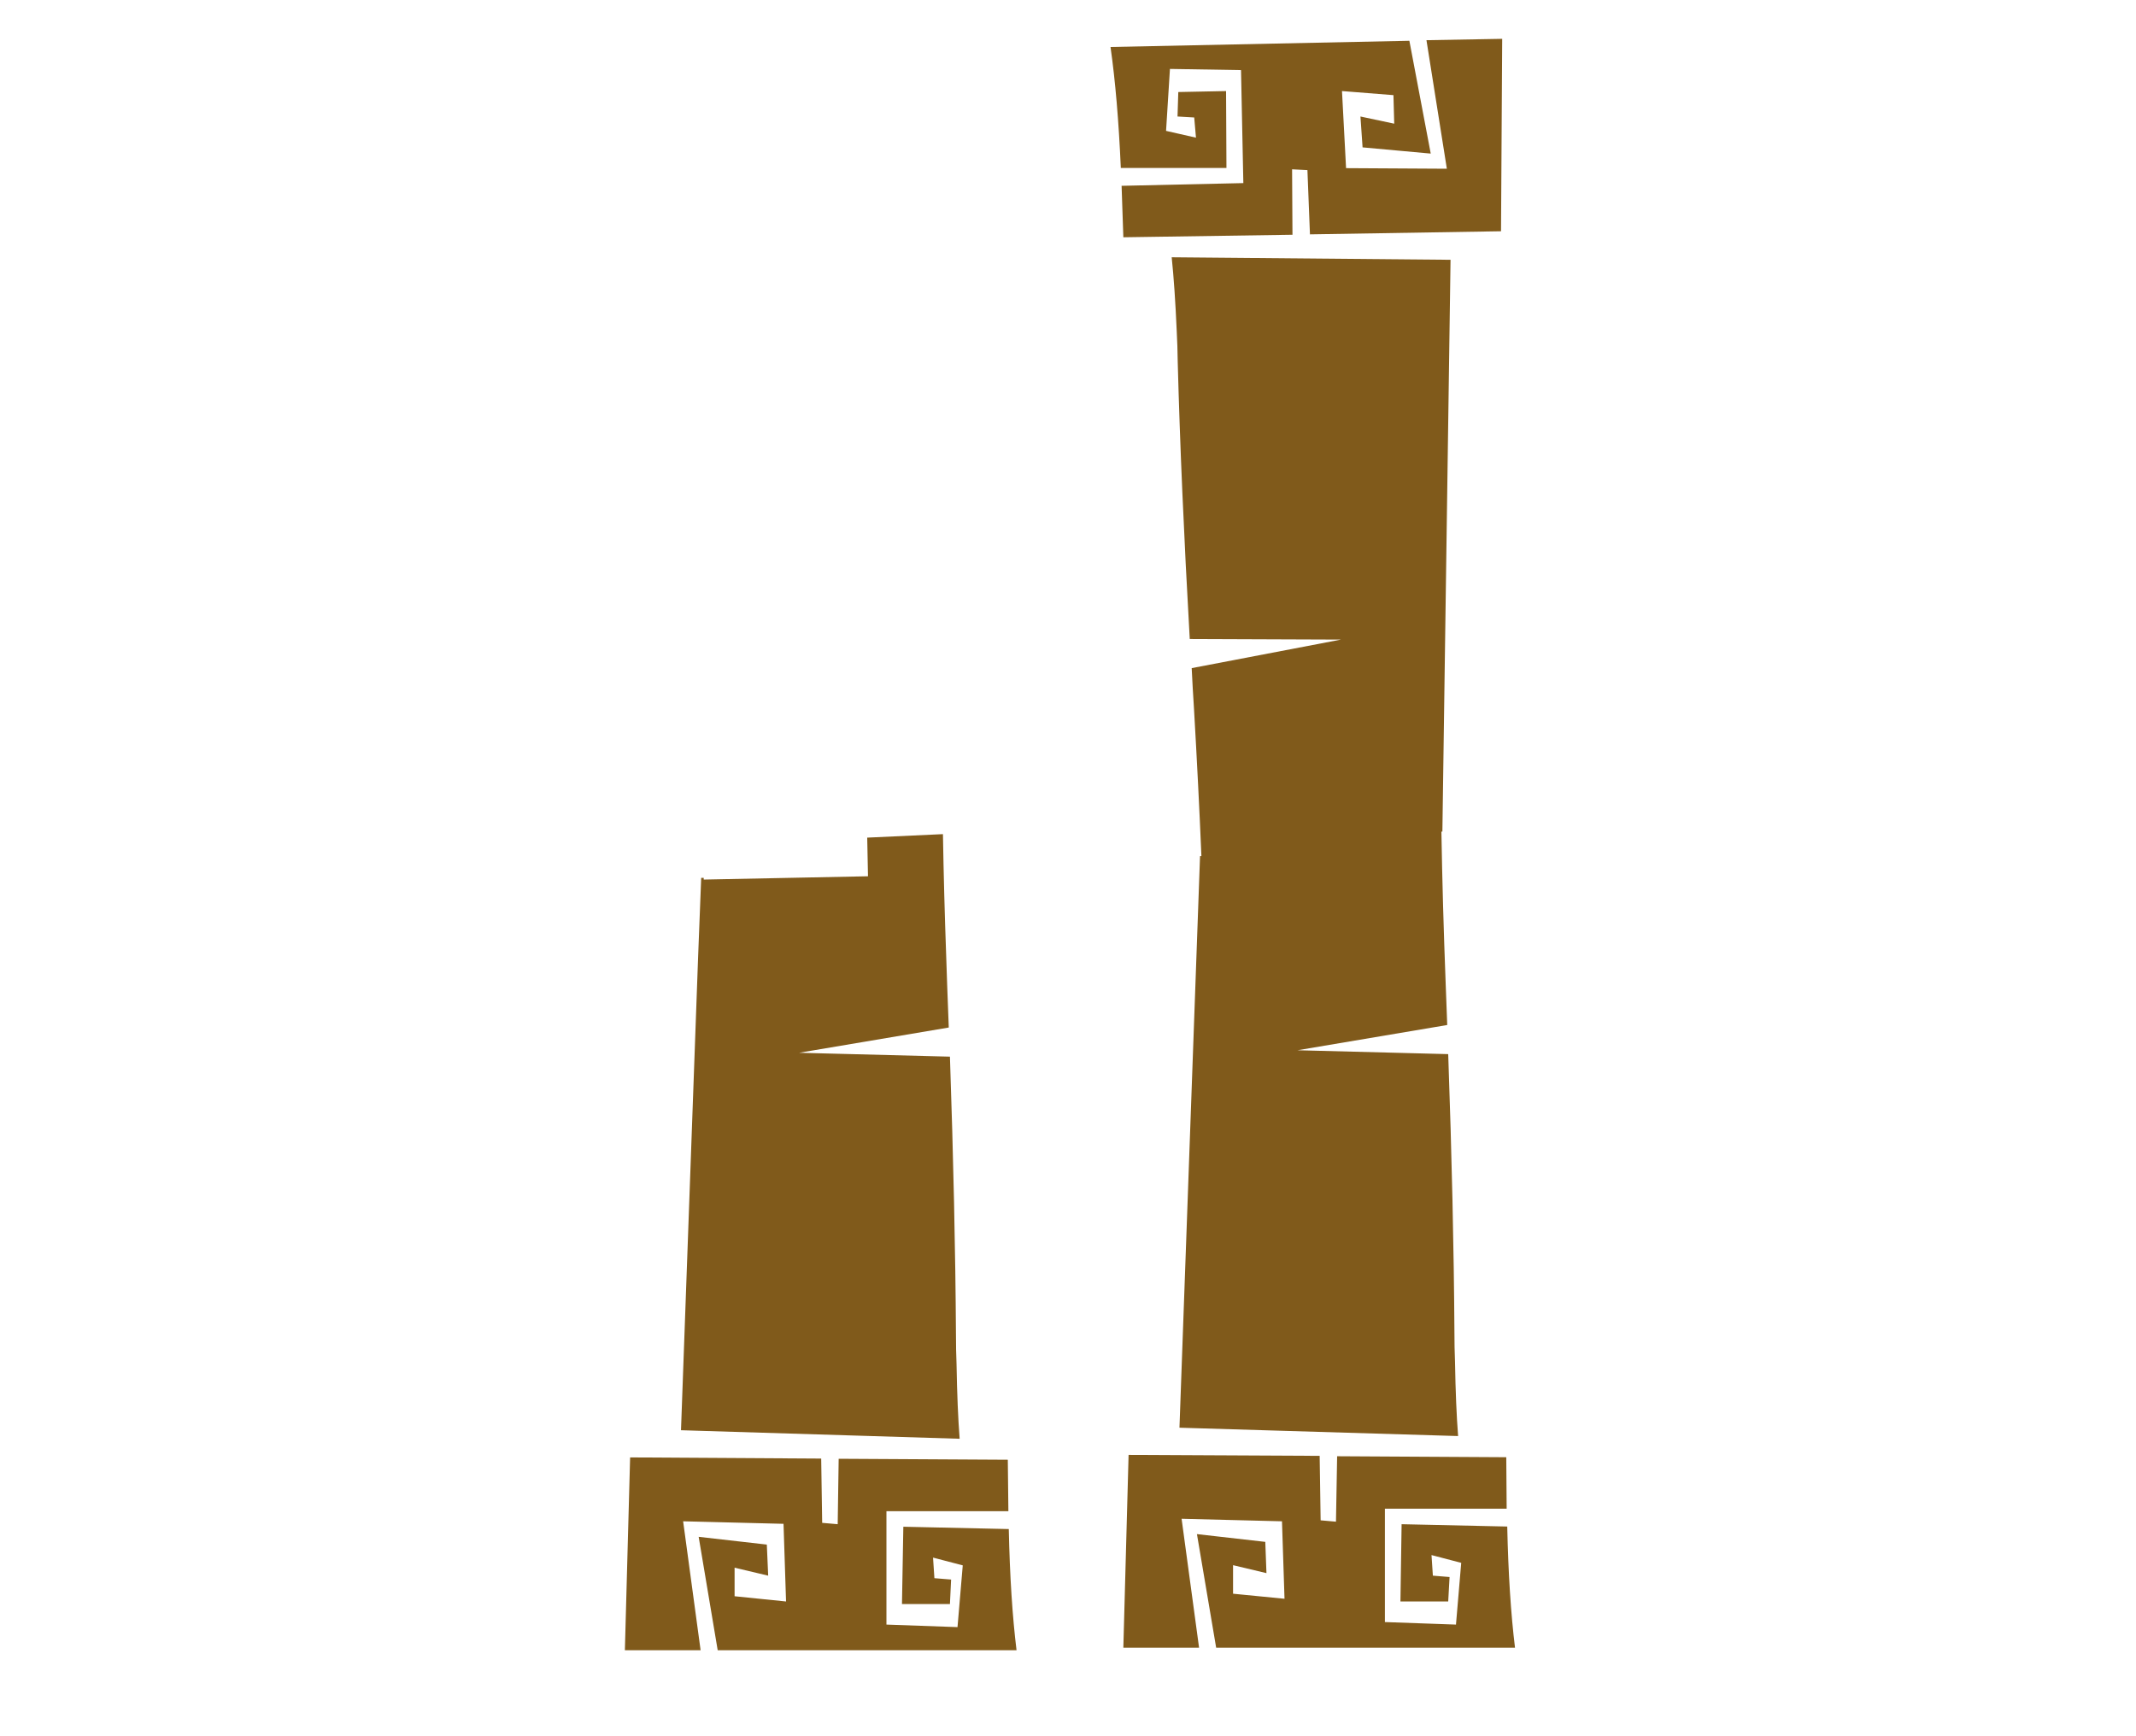 
<svg xmlns="http://www.w3.org/2000/svg" version="1.1" xmlns:xlink="http://www.w3.org/1999/xlink" preserveAspectRatio="none" x="0px" y="0px" width="550px" height="447px" viewBox="0 0 550 447">
<defs>
<g id="Layer0_0_FILL">
<path fill="#805A1B" stroke="none" d="
M -85.65 186.1
L -85.65 178.75 -77 180.8 -77.35 172.8 -94.9 170.8 -90 200 -13.05 200
Q -14.65 187.05 -15.05 168.8
L -42.2 168.2 -42.55 188.1 -30.2 188.1 -29.9 181.8 -34.2 181.45 -34.55 176.15 -26.9 178.15 -28.25 194.05 -46.55 193.4 -46.55 164.2 -15.15 164.2 -15.3 150.95 -58.85 150.7 -59.1 167.55 -63.1 167.2 -63.35 150.65 -112.55 150.35 -113.9 200 -94.4 200 -98.9 166.8 -73.05 167.45 -72.4 187.45 -85.65 186.1
M -32 -10.15
L -51.5 -9.25 -51.3 0.7 -93.6 1.55
Q -93.6 1.35 -93.6 1.1
L -94.25 1.1 -95.05 21.65 -99.45 143.35 -27.7 145.55
Q -28.3 137.85 -28.5 126.35 -28.65 122.65 -28.65 118.6 -28.85 86.75 -30.2 47.15
L -69.05 46.15 -30.5 39.65
Q -30.7 34.4 -30.9 29.05 -31 25.25 -31.15 21.65 -31.75 5 -32 -10.15
M 65.25 166.55
L 65 149.95 15.8 149.7 14.45 199.35 33.95 199.35 29.45 166.15 55.3 166.8 55.95 186.75 42.7 185.45 42.7 178.1 51.3 180.15 51 172.1 33.4 170.1 38.35 199.35 115.3 199.35
Q 113.7 186.35 113.3 168.15
L 86.1 167.55 85.8 187.45 98.1 187.45 98.45 181.15 94.15 180.8 93.8 175.5 101.45 177.5 100.1 193.4 81.8 192.75 81.8 163.55 113.15 163.55 113.05 150.3 69.5 150.05 69.2 166.9 65.25 166.55
M 28.2 -139.6
Q 28.4 -135.9 28.45 -131.85 29.3 -99.95 31.55 -60.4
L 70.5 -60.25 32.05 -52.9
Q 32.3 -47.65 32.65 -42.3 33.8 -22.4 34.55 -4.5
L 34.2 -4.5 28.9 142.7 100.65 144.85
Q 100.05 137.2 99.85 125.7 99.7 122 99.7 117.95 99.5 86.05 98.1 46.5
L 59.3 45.5 97.85 39
Q 97.65 33.75 97.45 28.4 96.65 7.65 96.35 -10.8
L 96.6 -10.8 98.7 -158.05 26.9 -158.7
Q 27.7 -151.05 28.2 -139.6
M 26.45 -207.2
L 44.75 -206.9 45.35 -177.8 14 -177.1 14.45 -163.85 58 -164.5 57.9 -181.35 61.85 -181.15 62.5 -164.6 111.7 -165.4 112 -214.95 92.5 -214.6 97.75 -181.5 71.8 -181.65 70.75 -201.5 84 -200.45 84.2 -193.1 75.5 -194.95 76.05 -187 93.6 -185.4 88.1 -214.45 11.15 -212.85
Q 13 -199.85 13.8 -181.7
L 41 -181.7 40.9 -201.5 28.6 -201.25 28.4 -194.95 32.7 -194.7 33.15 -189.5 25.45 -191.25 26.45 -207.2 Z"/>
</g>
</defs>

<g transform="matrix( 1, 0, 0, 1, 274.8,224.95) ">
<use xlink:href="#Layer0_0_FILL"/>
</g>
</svg>
